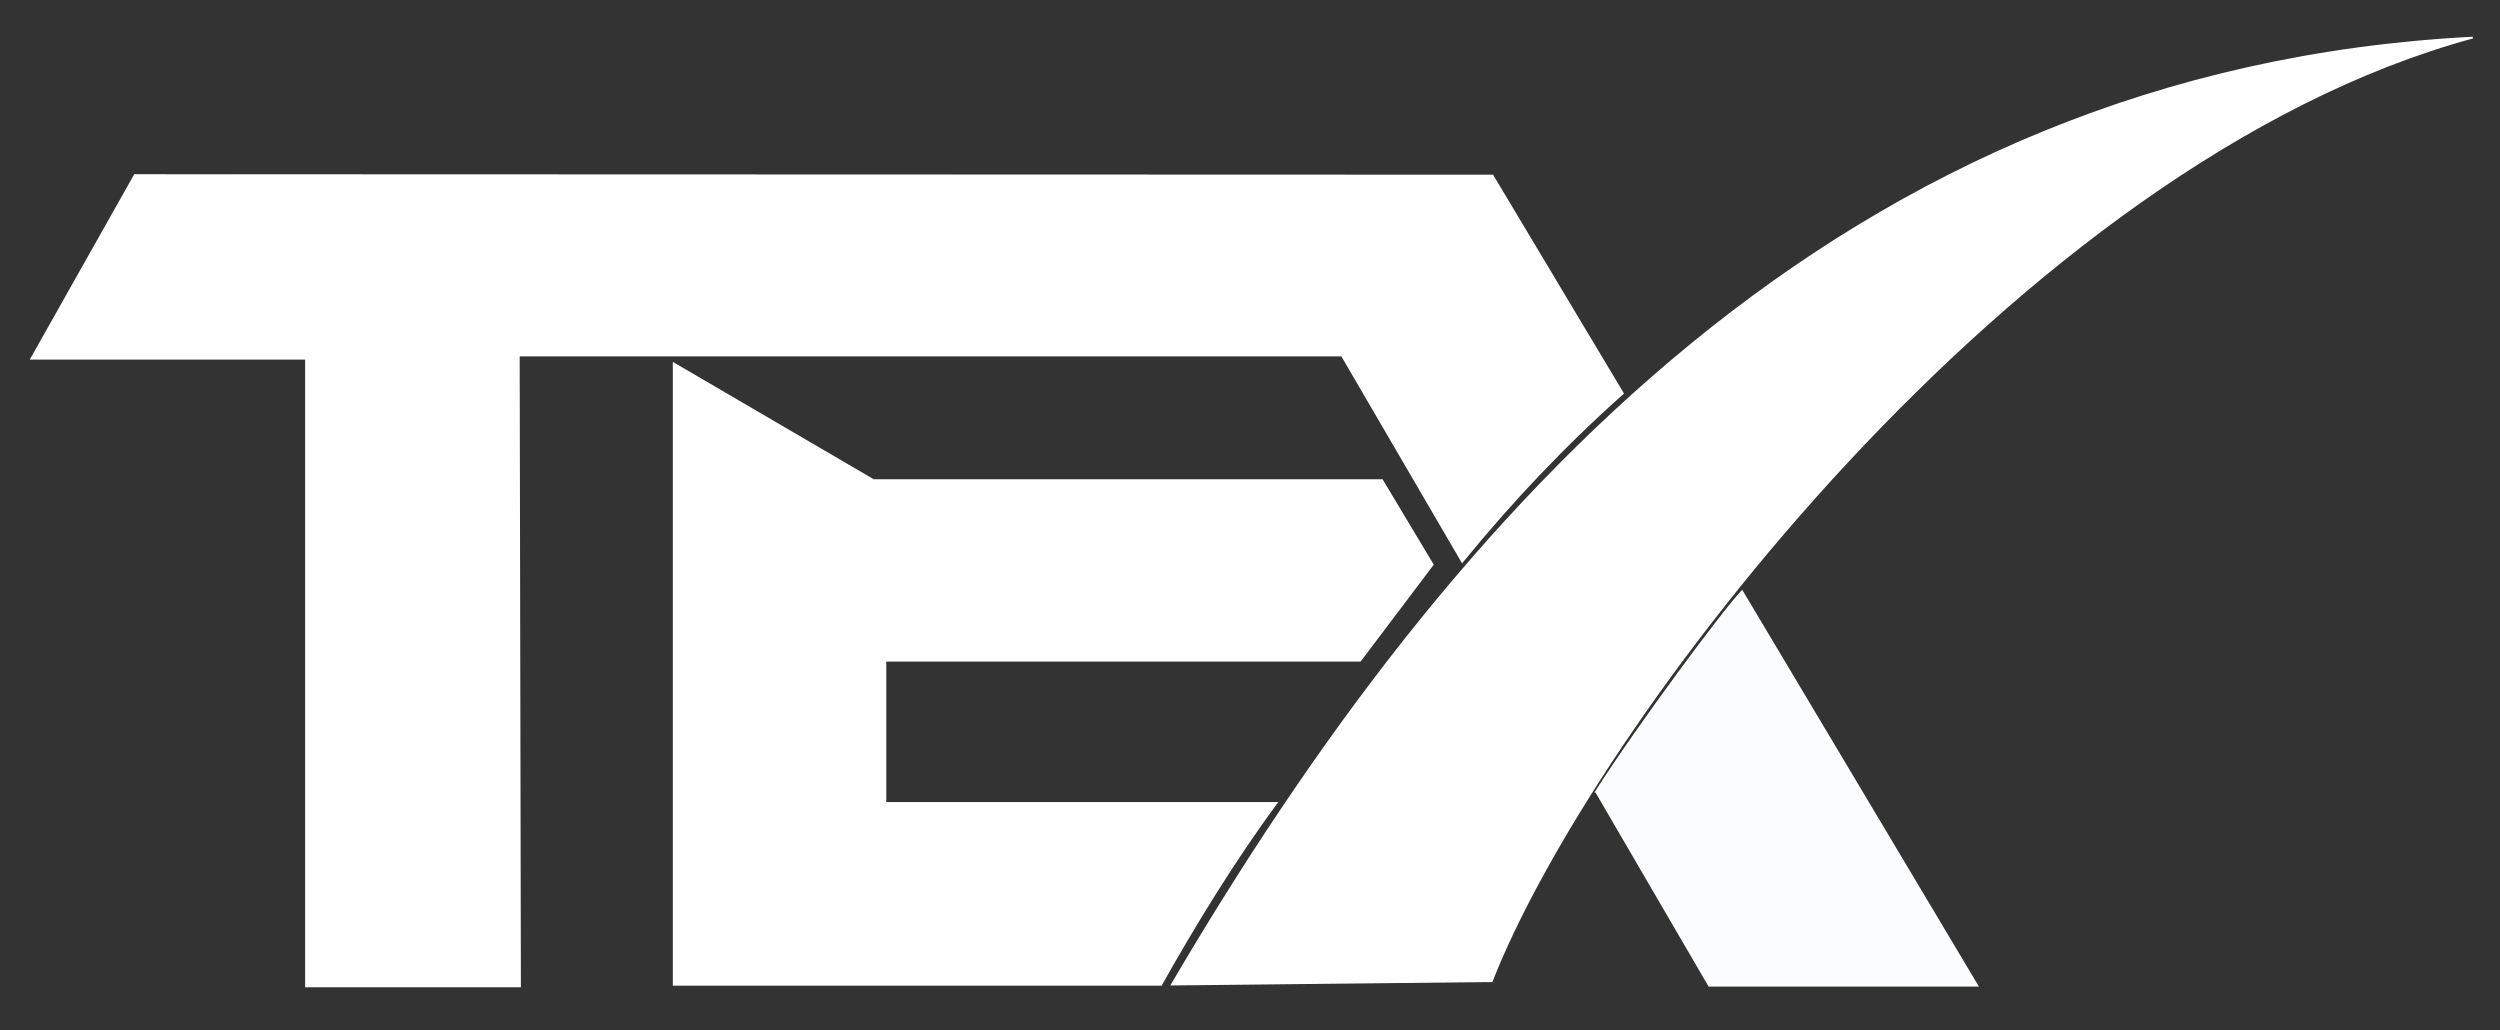 <?xml version="1.0" encoding="UTF-8" standalone="no"?>
<!-- Created with Inkscape (http://www.inkscape.org/) -->

<svg
   version="1.1"
   id="svg926"
   width="1463"
   height="603"
   viewBox="0 0 1463 603"
   sodipodi:docname="TEXW.svg"
   inkscape:version="1.2.1 (9c6d41e410, 2022-07-14)"
   xmlns:inkscape="http://www.inkscape.org/namespaces/inkscape"
   xmlns:sodipodi="http://sodipodi.sourceforge.net/DTD/sodipodi-0.dtd"
   xmlns="http://www.w3.org/2000/svg"
   xmlns:svg="http://www.w3.org/2000/svg">
  <rect x="0" y="0" width="1463" height="603" fill="#333333" stroke="none"/>
  <defs
     id="defs930" />
  <sodipodi:namedview
     id="namedview928"
     pagecolor="#505050"
     bordercolor="#eeeeee"
     borderopacity="1"
     inkscape:pageshadow="0"
     inkscape:pageopacity="0"
     inkscape:pagecheckerboard="0"
     showgrid="false"
     inkscape:zoom="0.5"
     inkscape:cx="417"
     inkscape:cy="132"
     inkscape:window-width="1920"
     inkscape:window-height="1009"
     inkscape:window-x="-8"
     inkscape:window-y="-8"
     inkscape:window-maximized="1"
     inkscape:current-layer="g932"
     inkscape:showpageshadow="2"
     inkscape:deskcolor="#505050" />
  <g
     inkscape:groupmode="layer"
     inkscape:label="Image"
     id="g932">
    <path
       style="fill:#ffffff;fill-opacity:1;stroke:#ffffff;stroke-width:1px;stroke-linecap:butt;stroke-linejoin:miter;stroke-opacity:1"
       d="M 78.851,102.456 18.272,209.932 H 179.059 V 577.242 H 304.323 l -0.707,-369.174 h 481.647 l 70.411,120.729 c 29.052,-35.627 60.299,-68.619 94.065,-98.59 L 873.455,102.725 Z"
       id="path1026-1"
       sodipodi:nodetypes="ccccccccccc" />
    <path
       style="fill:#fbfcff;fill-opacity:1;stroke:#ffffff;stroke-width:1px;stroke-linecap:butt;stroke-linejoin:miter;stroke-opacity:1"
       d="m 933.969,463.244 66.197,113.611 h 157.012 L 1019.449,345.957 c -10.785,11.291 -59.857,77.242 -85.48,117.287 z"
       id="path1026-9"
       sodipodi:nodetypes="ccccc" />
    <path
       style="fill:#ffffff;fill-opacity:1;stroke:#ffffff;stroke-width:1px;stroke-linecap:butt;stroke-linejoin:miter;stroke-opacity:1"
       d="m 394.234,212.641 v 363.688 h 285.24 c 19.366,-34.532 42.71,-72.73 67.583,-106.447 H 518.156 v -83.194 h 277.792 l 42.482,-56.283 -29.618,-49.435 h -297.625 z"
       id="path2034"
       sodipodi:nodetypes="ccccccccccc" />
    <path
       style="fill:#ffffff;fill-opacity:1;stroke:#ffffff;stroke-width:1px;stroke-linecap:butt;stroke-linejoin:miter;stroke-opacity:1"
       d="m 873,574.188 -187.281,2 C 850.222,296.177 1079.34,40.908 1447.062,22 1179.122,94.862 930.66,426.795 873,574.188 Z"
       id="path2036"
       sodipodi:nodetypes="cccc" />
  </g>
</svg>
